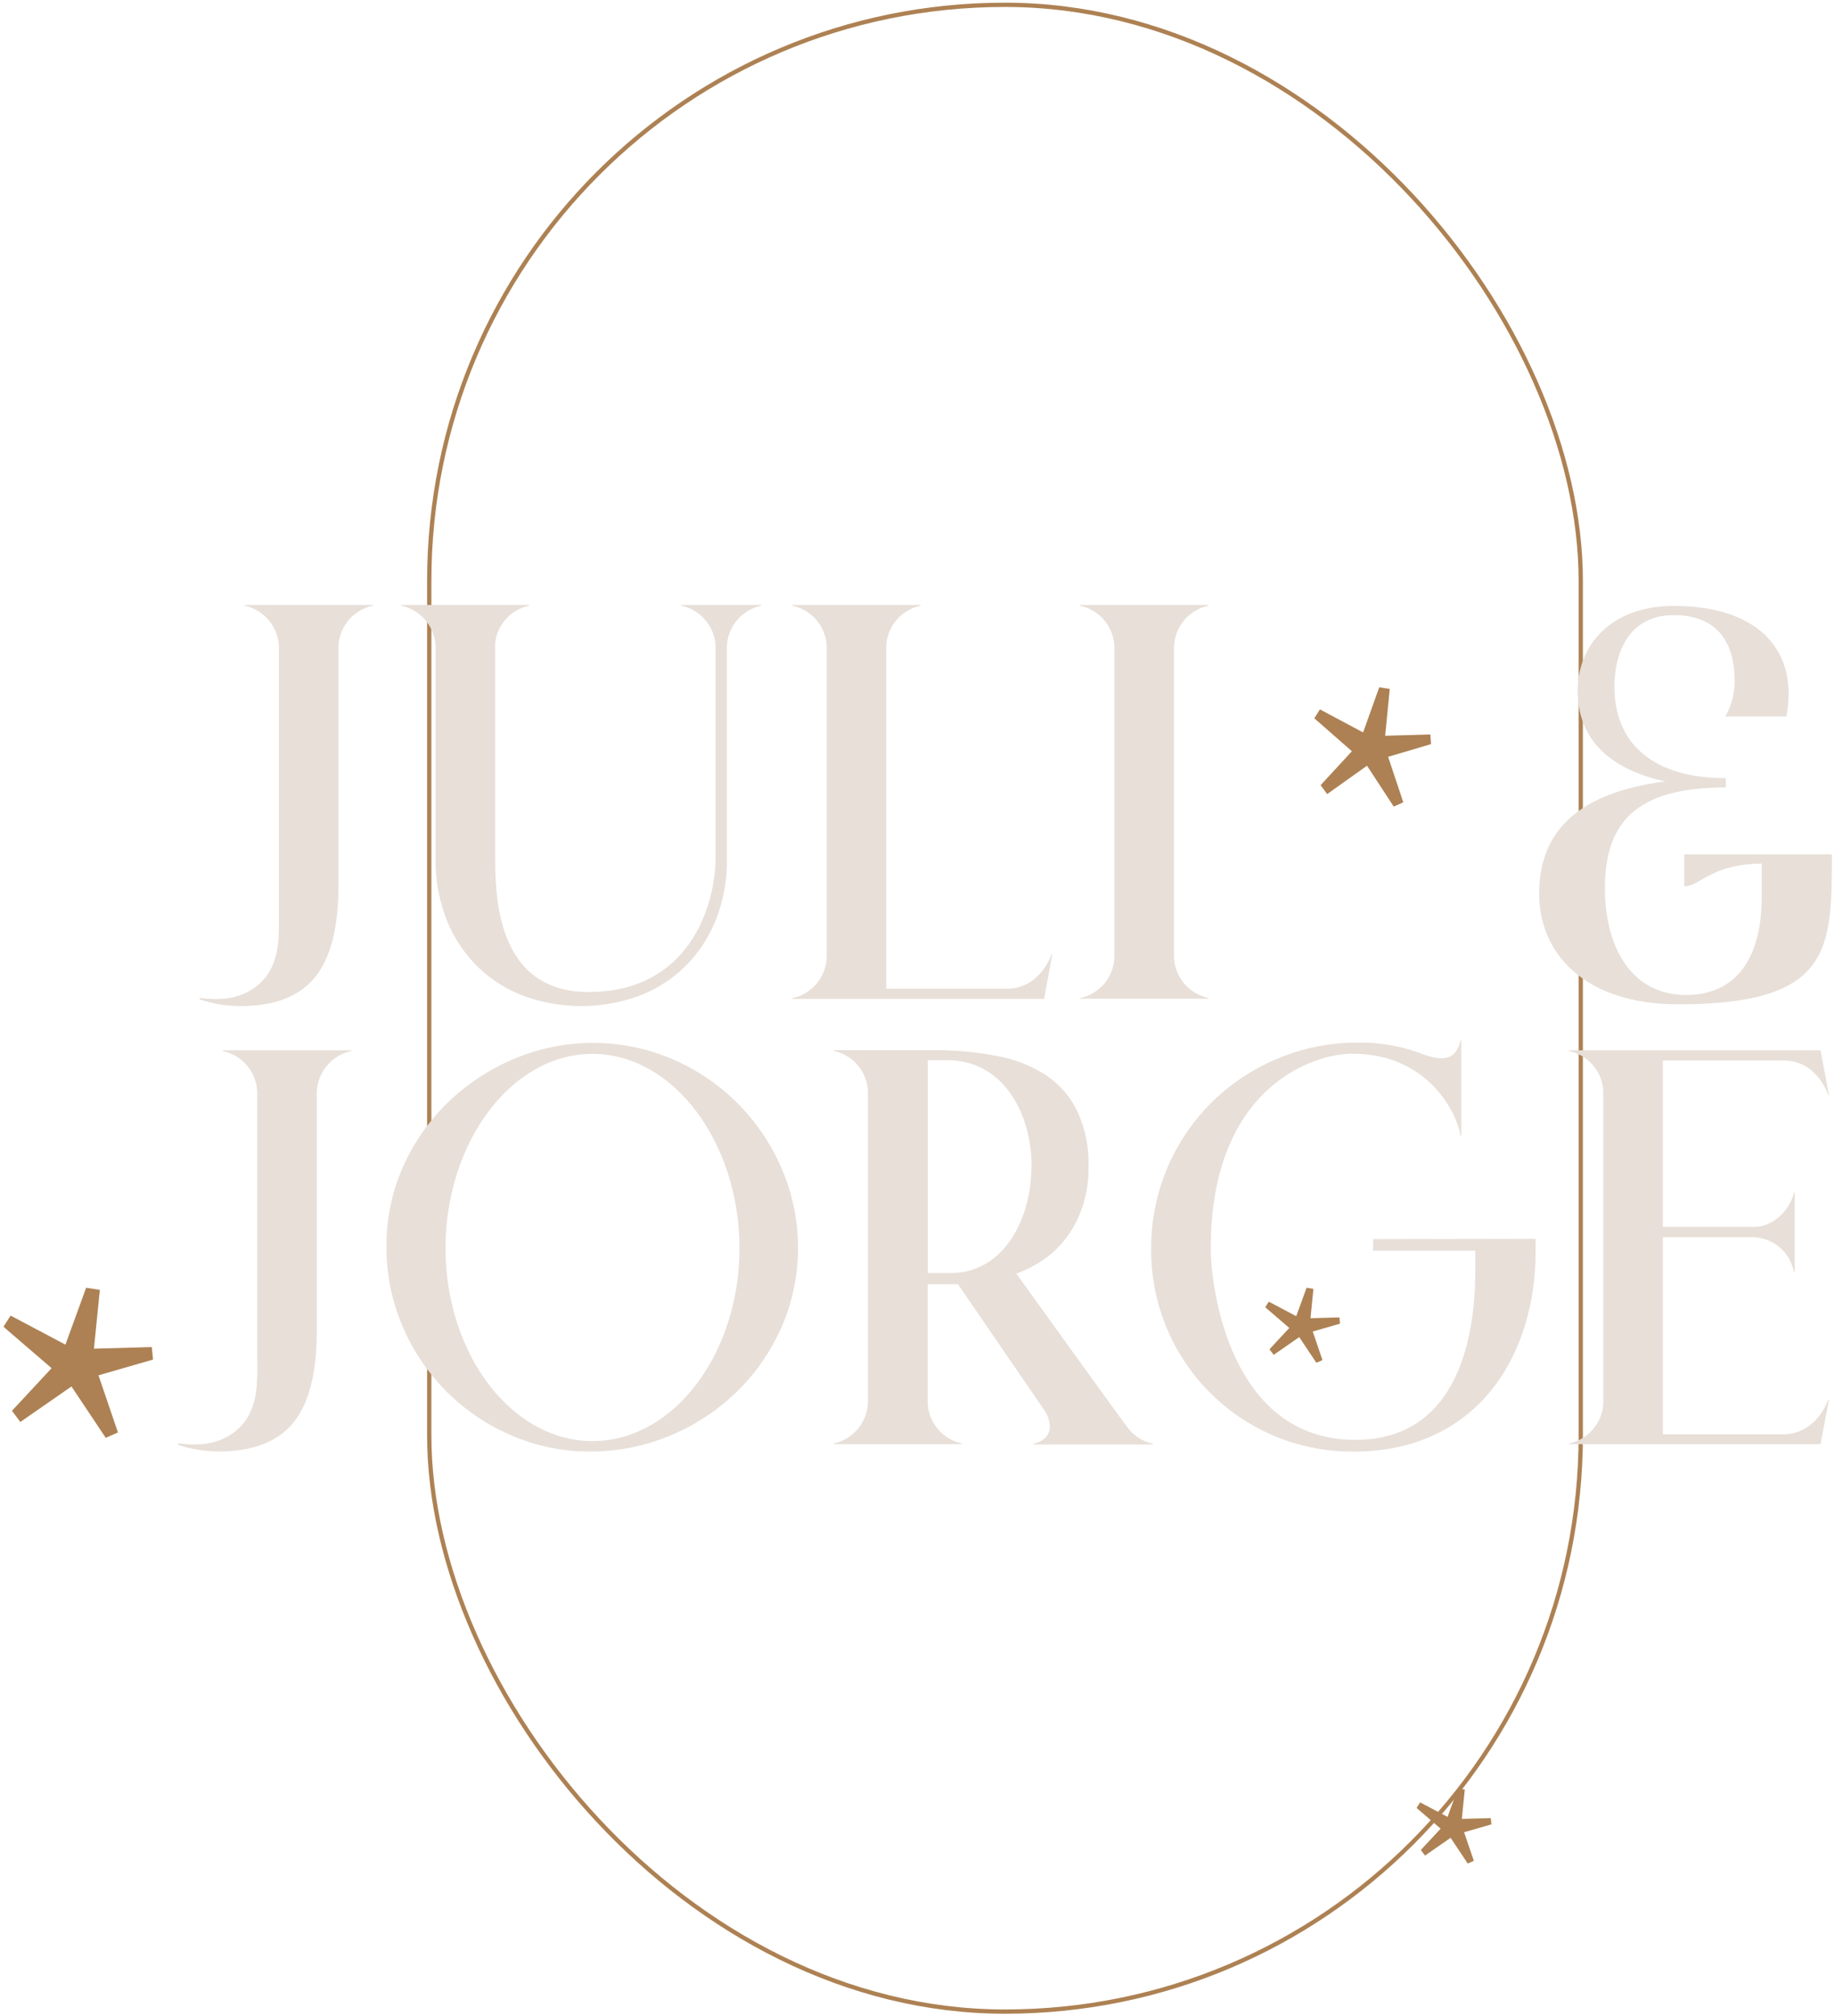 <?xml version="1.0" encoding="utf-8" ?>
<svg width="367" height="403" viewBox="0 0 367 403" fill="none" xmlns="http://www.w3.org/2000/svg">
<g clip-path="url(#clip0_204_1404)">
<path d="M19.695 274.901L23.589 286.326L21.148 287.401L14.293 277.132L4.064 284.229L2.391 281.998L10.316 273.476L0.691 265.196L2.117 262.965L13.086 268.772L17.227 257.401L19.969 257.831L18.79 269.578L30.362 269.256L30.609 271.756L19.695 274.901Z" fill="#AD8153"/>
</g>
<g clip-path="url(#clip1_204_1404)">
<path d="M292.819 366.234L294.766 371.946L293.546 372.484L290.118 367.349L285.004 370.898L284.167 369.782L288.13 365.521L283.317 361.381L284.03 360.266L289.515 363.169L291.585 357.484L292.956 357.699L292.367 363.572L298.153 363.411L298.276 364.661L292.819 366.234Z" fill="#AD8153"/>
</g>
<g clip-path="url(#clip2_204_1404)">
<path d="M262.549 266.151L264.496 271.863L263.276 272.401L259.848 267.266L254.734 270.815L253.897 269.699L257.86 265.439L253.047 261.299L253.76 260.183L259.245 263.086L261.315 257.401L262.686 257.616L262.097 263.49L267.883 263.328L268.006 264.578L262.549 266.151Z" fill="#AD8153"/>
</g>
<rect x="85.85" y="0.962" width="230.3" height="401.124" rx="115.15" stroke="#AD8153" stroke-width="0.856"/>
<path d="M277.624 151.275L280.659 160.369L278.749 161.227L273.404 153.053L265.435 158.724L264.117 156.946L270.381 150.163L262.859 143.572L263.984 141.795L272.618 146.402L275.846 137.381L277.95 137.707L277.031 147.067L286.064 146.801L286.21 148.736L277.624 151.275Z" fill="#AD8153"/>
<path d="M74.591 120.923V121.056C72.717 121.447 71.024 122.446 69.776 123.898C68.527 125.35 67.793 127.173 67.687 129.085V177.08C67.687 185.432 66.119 191.523 62.983 195.352C59.847 199.181 54.905 201.096 48.157 201.096C45.372 201.095 42.604 200.65 39.959 199.778V199.476C43.32 199.911 48.423 200.129 52.329 196.211C56.235 192.293 55.776 186.537 55.776 182.135V129.061C55.666 127.153 54.93 125.334 53.682 123.887C52.434 122.439 50.742 121.444 48.871 121.056V120.923H74.591Z" fill="#E7DFD8"/>
<path d="M152.261 120.923V121.056C150.405 121.444 148.726 122.429 147.483 123.862C146.241 125.295 145.502 127.096 145.381 128.989V171.566C145.455 175.889 144.658 180.183 143.035 184.191C141.593 187.691 139.44 190.854 136.71 193.478C134.056 195.993 130.911 197.932 127.472 199.173C120.206 201.736 112.282 201.736 105.016 199.173C101.58 197.932 98.439 195.993 95.79 193.478C93.06 190.854 90.907 187.691 89.465 184.191C87.837 180.185 87.038 175.89 87.119 171.566V129.085C87.013 127.173 86.279 125.35 85.03 123.898C83.782 122.446 82.089 121.447 80.214 121.056V120.923H105.814V121.056C104.035 121.431 102.421 122.36 101.202 123.709C99.984 125.058 99.224 126.758 99.03 128.565V170.2C99.03 177.758 98.643 198.291 117.725 198.291C137.521 198.291 143.119 181.518 143.119 171.264V129.085C143.015 127.173 142.282 125.348 141.033 123.896C139.784 122.444 138.09 121.445 136.215 121.056V120.923H152.261Z" fill="#E7DFD8"/>
<path d="M208.818 199.681H158.453V199.524C160.307 199.137 161.984 198.153 163.227 196.723C164.47 195.292 165.209 193.494 165.333 191.603V128.989C165.211 127.097 164.472 125.298 163.229 123.867C161.986 122.437 160.308 121.453 158.453 121.068V120.923H184.125V121.056C182.266 121.444 180.587 122.432 179.344 123.867C178.101 125.302 177.363 127.106 177.244 129.001V197.626H201.429C205.444 197.626 208.685 194.989 210.329 190.745H210.462L208.818 199.681Z" fill="#E7DFD8"/>
<path d="M234.792 129.061V191.458C234.901 193.37 235.636 195.192 236.884 196.643C238.132 198.095 239.824 199.095 241.697 199.488V199.621H215.977V199.524C217.852 199.135 219.546 198.136 220.795 196.684C222.044 195.232 222.777 193.407 222.881 191.495V129.097C222.777 127.185 222.044 125.36 220.795 123.908C219.546 122.456 217.852 121.457 215.977 121.068V120.923H241.709V121.056C239.835 121.447 238.142 122.446 236.893 123.898C235.645 125.35 234.911 127.173 234.805 129.085L234.792 129.061Z" fill="#E7DFD8"/>
<path d="M70.262 209.948V210.081C68.389 210.474 66.697 211.473 65.449 212.925C64.201 214.376 63.465 216.199 63.357 218.11V266.105C63.357 274.465 61.789 280.556 58.654 284.377C55.517 288.198 50.576 290.113 43.828 290.121C41.044 290.117 38.277 289.676 35.629 288.815V288.5C39.003 288.936 44.094 289.166 48 285.248C51.906 281.33 51.446 275.574 51.446 271.16V218.098C51.336 216.189 50.599 214.369 49.352 212.92C48.104 211.471 46.413 210.473 44.541 210.081V209.948H70.262Z" fill="#E7DFD8"/>
<path d="M159.589 249.405C159.626 254.871 158.506 260.282 156.3 265.283C154.162 270.135 151.112 274.532 147.315 278.234C143.47 281.951 138.957 284.91 134.014 286.953C128.94 289.077 123.491 290.158 117.991 290.133C112.664 290.155 107.389 289.09 102.489 287.001C92.691 282.886 84.862 275.143 80.638 265.392C78.379 260.223 77.241 254.635 77.3 248.994C77.268 243.58 78.389 238.221 80.589 233.274C82.712 228.46 85.741 224.1 89.513 220.432C93.323 216.739 97.784 213.783 102.67 211.713C107.715 209.545 113.153 208.442 118.644 208.472C124.048 208.448 129.398 209.535 134.364 211.665C139.211 213.716 143.622 216.671 147.364 220.371C151.115 224.106 154.127 228.517 156.24 233.371C158.468 238.422 159.609 243.885 159.589 249.405ZM147.896 249.502C147.896 228.425 134.727 210.649 118.475 210.649C102.223 210.649 89.102 228.425 89.102 249.502C89.102 270.579 102.271 288.053 118.511 288.053C134.751 288.053 147.896 270.567 147.896 249.502Z" fill="#E7DFD8"/>
<path d="M230.584 288.597V288.73H223.438H216.073H206.665V288.597C210.196 287.775 210.656 285.151 209.181 282.333L191.574 256.673C191.405 256.673 191.247 256.673 191.078 256.673H185.54V280.64C185.668 282.525 186.408 284.316 187.648 285.742C188.888 287.167 190.559 288.148 192.408 288.537V288.67H184.633H174.427H166.688V288.537C168.553 288.152 170.24 287.162 171.486 285.721C172.732 284.281 173.468 282.469 173.58 280.568V217.856C173.438 215.989 172.694 214.218 171.459 212.81C170.225 211.402 168.568 210.431 166.736 210.044V209.911H187.051C191.273 209.898 195.486 210.303 199.628 211.121C203.075 211.757 206.362 213.068 209.301 214.978C211.984 216.798 214.131 219.303 215.517 222.234C217.078 225.708 217.826 229.492 217.706 233.298C217.758 236.667 217.099 240.009 215.771 243.105C214.543 245.954 212.692 248.492 210.354 250.53C208.241 252.277 205.844 253.647 203.267 254.581C206.968 259.72 220.826 278.984 225.264 285.018C226.516 286.845 228.419 288.126 230.584 288.597ZM206.327 233.117C206.327 222.705 200.728 211.919 189.518 211.919H185.552V254.472H190.038C200.861 254.472 206.29 243.541 206.29 233.117H206.327Z" fill="#E7DFD8"/>
<path d="M307.117 247.628V250.24C307.117 271.281 295.122 290.145 270.84 290.145C262.843 290.235 255.002 287.934 248.323 283.536C241.643 279.139 236.431 272.846 233.353 265.464C231.254 260.453 230.193 255.068 230.233 249.635C230.201 244.257 231.23 238.925 233.261 233.945C235.293 228.965 238.287 224.434 242.072 220.613C245.863 216.816 250.35 213.786 255.289 211.689C260.502 209.47 266.117 208.35 271.783 208.4C275.905 208.35 280.002 209.047 283.876 210.456C289.027 212.487 291.264 211.665 292.171 207.795H292.256V227.059H292.123C291.47 222.657 285.75 210.613 270.441 210.613C262.738 210.613 242.145 217.203 242.145 249.538C242.145 257.459 246.014 287.811 271.058 287.811C295.811 287.811 295.061 257.87 295.061 252.416C295.061 251.534 295.061 250.711 295.061 249.998H274.625V247.688L307.117 247.628Z" fill="#E7DFD8"/>
<path d="M365.657 279.782H365.79L364.097 288.67H313.793V288.537C315.645 288.147 317.319 287.162 318.56 285.732C319.8 284.302 320.538 282.505 320.661 280.616V217.989C320.537 216.102 319.799 214.307 318.558 212.878C317.318 211.45 315.644 210.468 313.793 210.081V209.948H364.097L365.79 218.836H365.657C364.001 214.591 360.82 211.967 356.769 211.967H350.723H332.572V245.221H350.953C354.387 245.221 357.918 242.162 358.813 238.365H358.946V254.206H358.765C358.411 252.314 357.423 250.598 355.963 249.343C354.503 248.088 352.659 247.368 350.735 247.301H332.572V286.699H356.757C360.784 286.65 364.001 284.014 365.657 279.782Z" fill="#E7DFD8"/>
<path d="M346.926 136.051C346.926 129.267 344.133 122.955 334.761 122.955C325.389 122.955 322.886 131.032 322.886 137.26C322.886 148.76 330.77 155.544 345.161 155.544V157.394C327.022 157.394 320.976 164.54 320.976 177.625C320.976 188.58 325.813 198.883 337.216 198.883C347.337 198.883 352.343 191.374 352.343 179.39V172.618C342.137 172.715 340.009 177.165 336.853 177.165V170.768H366.371C366.371 189.693 366.371 200.745 335.644 200.745C316.888 200.745 307.831 190.527 307.831 178.652C307.831 163.984 318.605 158.095 333.08 156.185C323.055 154.056 315.534 148.578 315.534 138.046C315.534 129.134 322.04 121.116 334.749 121.116C350.07 121.116 357.725 128.372 357.725 138.663C357.724 140.19 357.57 141.713 357.265 143.209H345.064C346.321 141.035 346.964 138.561 346.926 136.051Z" fill="#E7DFD8"/>
<defs>
<clipPath id="clip0_204_1404">
<rect width="30" height="30" fill="white" transform="translate(0.773 257.401)"/>
</clipPath>
<clipPath id="clip1_204_1404">
<rect width="15" height="15" fill="white" transform="translate(283.358 357.484)"/>
</clipPath>
<clipPath id="clip2_204_1404">
<rect width="15" height="15" fill="white" transform="translate(253.088 257.401)"/>
</clipPath>
</defs>
</svg>
